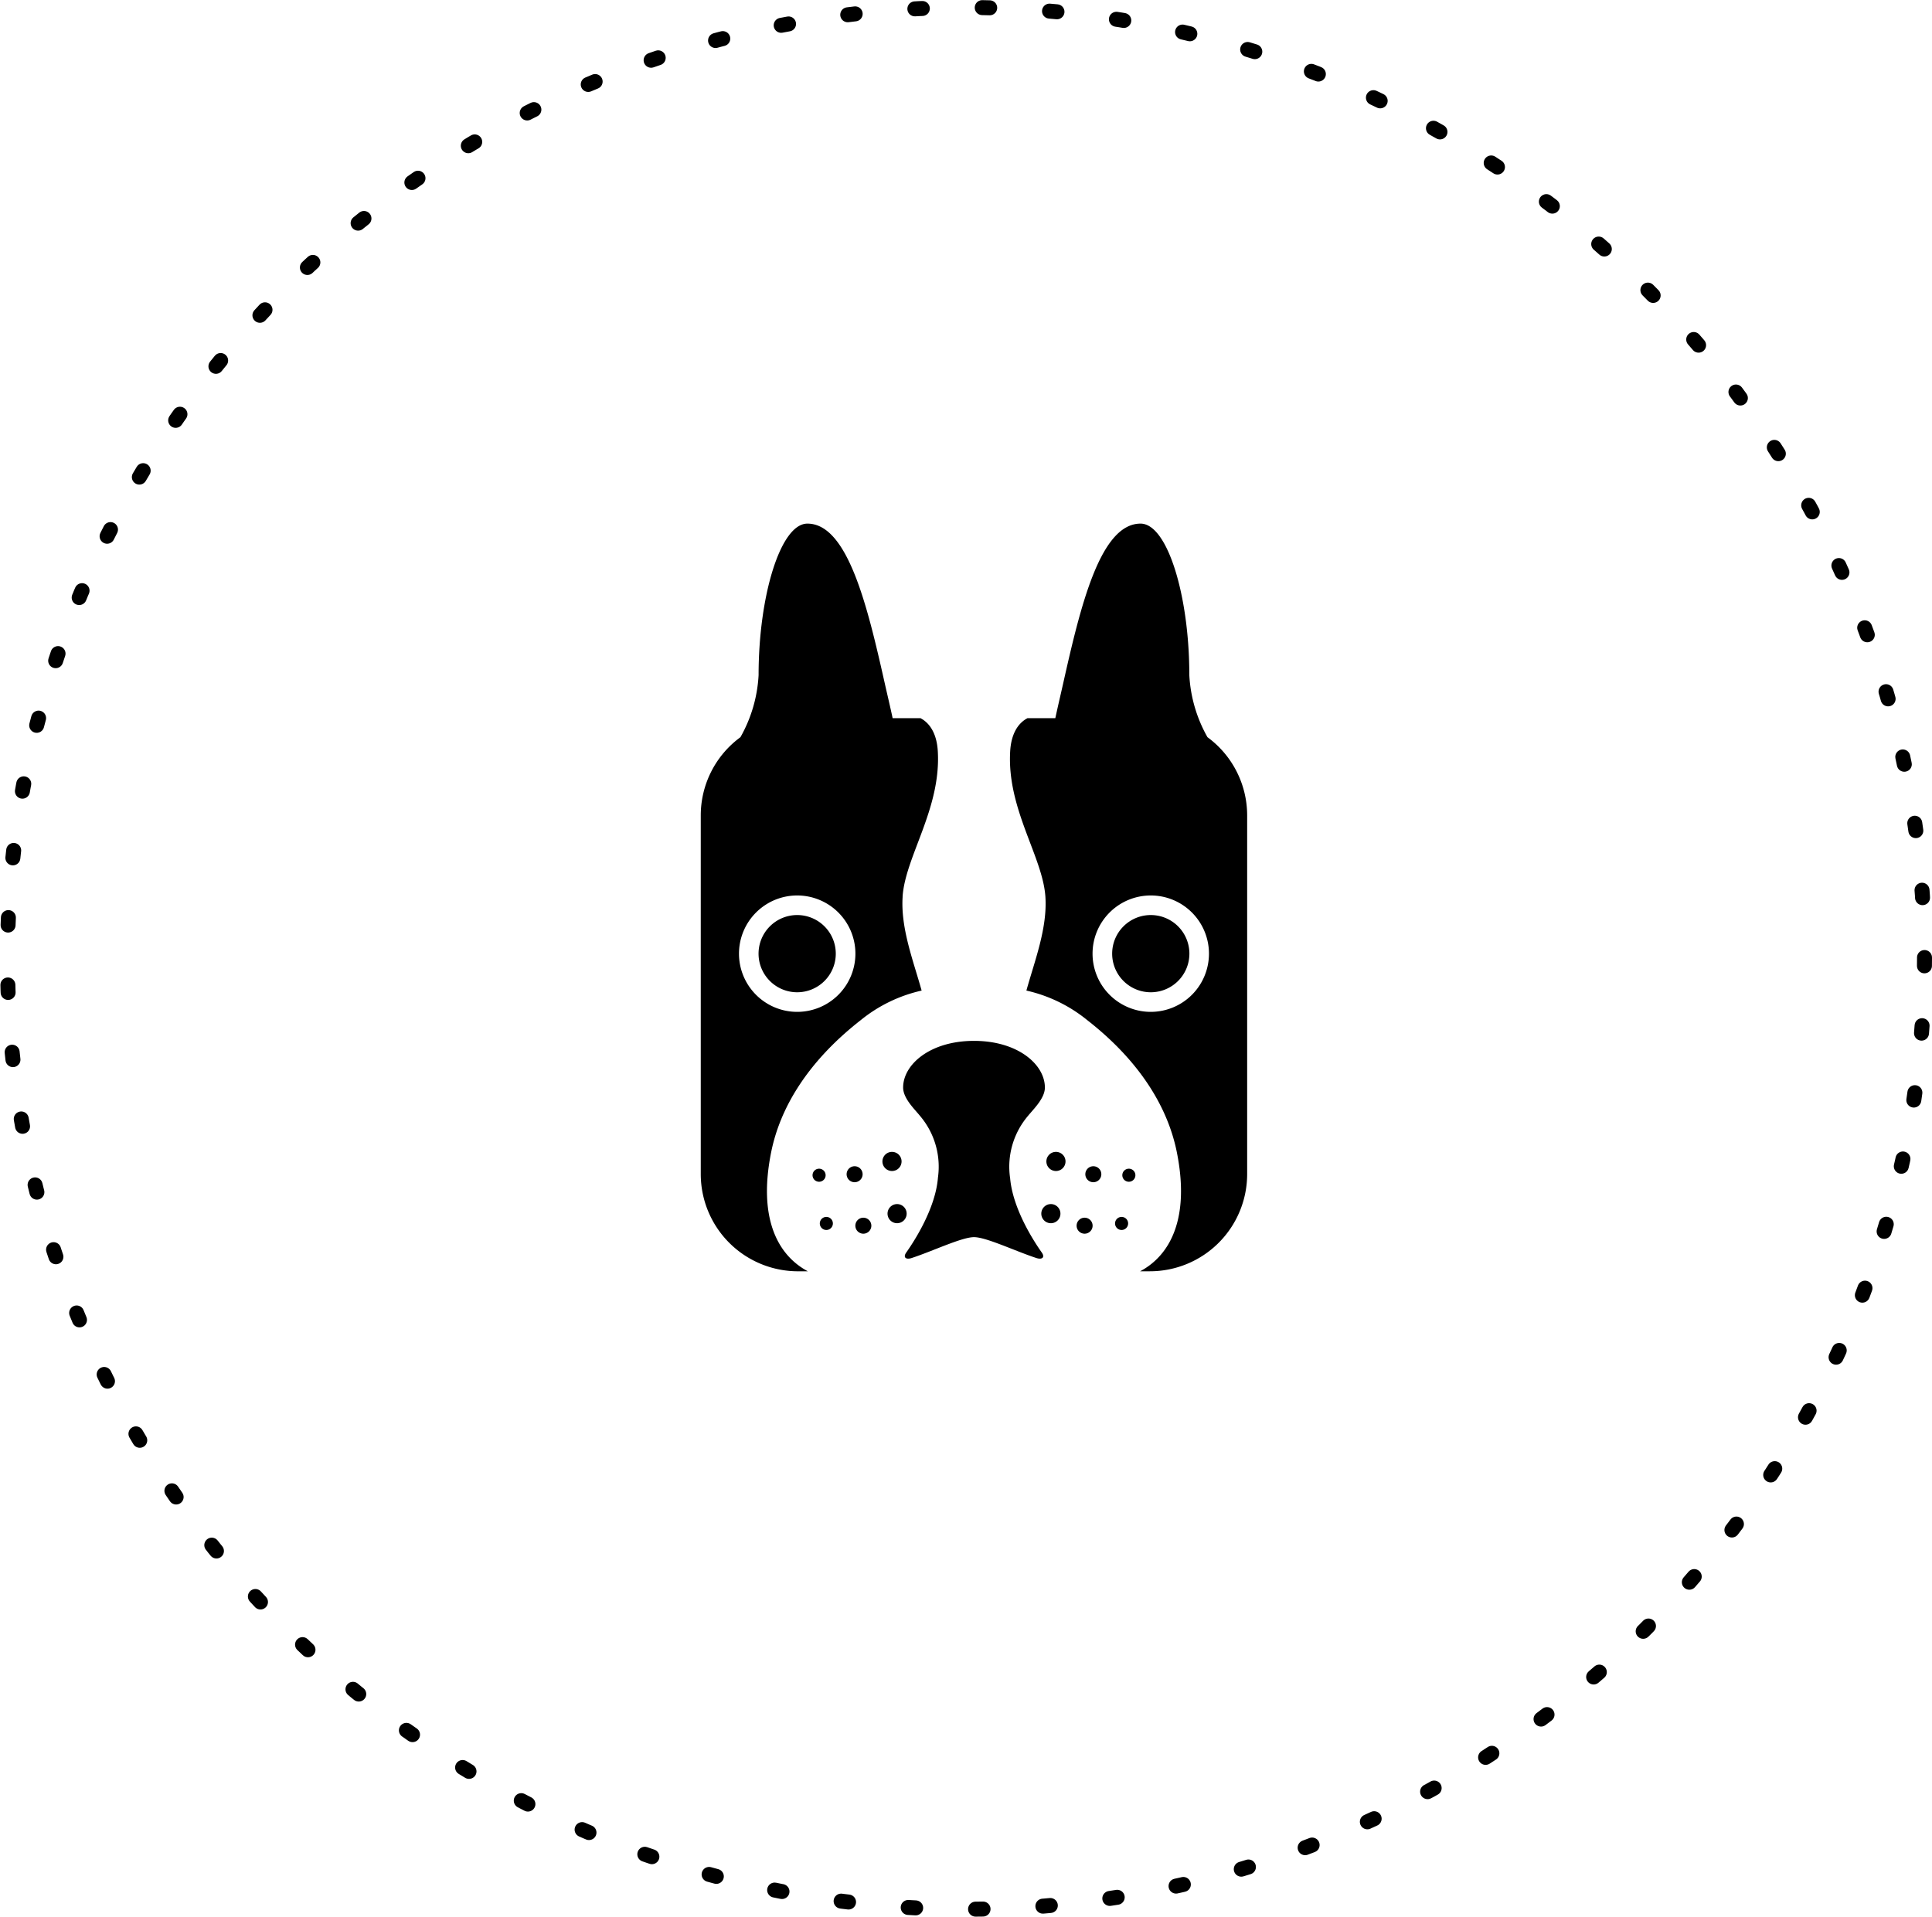 <svg xmlns="http://www.w3.org/2000/svg" xmlns:xlink="http://www.w3.org/1999/xlink" width="258" height="256" viewBox="0 0 258 256">
  <defs>
    <clipPath id="clip-path">
      <rect id="長方形_218" data-name="長方形 218" width="72.971" height="99.862" fill="none"/>
    </clipPath>
  </defs>
  <g id="グループ_500" data-name="グループ 500" transform="translate(-696 -1526.464)">
    <g id="楕円形_18" data-name="楕円形 18" transform="translate(696 1526.464)" fill="none" stroke="#000" stroke-linecap="round" stroke-width="2" stroke-dasharray="1 8">
      <ellipse cx="129" cy="128" rx="129" ry="128" stroke="none"/>
      <ellipse cx="129" cy="128" rx="128" ry="127" fill="none"/>
    </g>
    <g id="グループ_460" data-name="グループ 460" transform="translate(789.58 1596.399)" clip-path="url(#clip-path)">
      <path id="パス_1563" data-name="パス 1563" d="M26.952,49.828c.355-5.368,5.171-11.758,4.7-19.471-.12-1.972-.839-3.592-2.308-4.372H25.622c-.3-1.426-.672-2.971-1.047-4.637C22.266,11.055,19.632,0,14.239,0c-3.6,0-6.516,9.676-6.516,20.225a18.858,18.858,0,0,1-2.424,8.3A12.953,12.953,0,0,0,0,38.973v47.9A12.988,12.988,0,0,0,12.988,99.862H14.3c-4.071-2.166-6.656-7.151-4.9-15.9,1.161-5.8,4.755-12.02,11.986-17.664a19.713,19.713,0,0,1,8.109-3.928c-1.106-3.983-2.816-8.325-2.537-12.54M12.876,65.212a7.773,7.773,0,1,1,7.775-7.773,7.776,7.776,0,0,1-7.775,7.773" transform="translate(0 0)"/>
      <path id="パス_1564" data-name="パス 1564" d="M14.244,31.775A5.157,5.157,0,1,1,9.086,26.62a5.155,5.155,0,0,1,5.157,5.155" transform="translate(3.787 25.661)"/>
      <path id="パス_1565" data-name="パス 1565" d="M47.4,28.525a18.858,18.858,0,0,1-2.424-8.3C44.981,9.676,42.063,0,38.465,0c-5.393,0-8.027,11.055-10.336,21.348-.375,1.665-.742,3.211-1.047,4.637H23.364c-1.469.78-2.186,2.4-2.308,4.372-.475,7.713,4.338,14.1,4.7,19.471.279,4.215-1.432,8.557-2.537,12.54A19.713,19.713,0,0,1,31.324,66.3C38.555,71.94,42.149,78.164,43.31,83.96c1.752,8.751-.833,13.736-4.9,15.9h1.31A12.988,12.988,0,0,0,52.7,86.874v-47.9a12.953,12.953,0,0,0-5.3-10.448M39.828,65.212A7.773,7.773,0,1,1,47.6,57.438a7.775,7.775,0,0,1-7.775,7.773" transform="translate(20.266 0)"/>
      <path id="パス_1566" data-name="パス 1566" d="M27.973,31.775A5.157,5.157,0,1,0,33.13,26.62a5.155,5.155,0,0,0-5.157,5.155" transform="translate(26.965 25.661)"/>
      <path id="パス_1567" data-name="パス 1567" d="M28.04,53.448A10.476,10.476,0,0,1,30.4,45.24c.754-.939,2.292-2.374,2.292-3.832,0-3.078-3.608-6.232-9.466-6.232s-9.464,3.154-9.464,6.232c0,1.457,1.538,2.893,2.292,3.832a10.476,10.476,0,0,1,2.357,8.207c-.326,4.126-3.176,8.5-4.228,9.991-.464.652-.051.994.713.742,2.814-.919,6.7-2.789,8.331-2.789s5.519,1.87,8.331,2.789c.766.251,1.178-.09.715-.742-1.053-1.489-3.9-5.864-4.228-9.991" transform="translate(13.262 33.91)"/>
      <path id="パス_1568" data-name="パス 1568" d="M15.253,47.555a1.277,1.277,0,1,1-1.277-1.279,1.278,1.278,0,0,1,1.277,1.279" transform="translate(12.242 44.609)"/>
      <path id="パス_1569" data-name="パス 1569" d="M12.648,48.272A1.068,1.068,0,1,1,11.579,47.2a1.068,1.068,0,0,1,1.068,1.068" transform="translate(10.132 45.504)"/>
      <path id="パス_1570" data-name="パス 1570" d="M9.841,48.022a.873.873,0,1,1-.874-.874.873.873,0,0,1,.874.874" transform="translate(7.803 45.45)"/>
      <path id="パス_1571" data-name="パス 1571" d="M14.908,44a1.278,1.278,0,1,1-1.277-1.277A1.277,1.277,0,0,1,14.908,44" transform="translate(11.908 41.189)"/>
      <path id="パス_1572" data-name="パス 1572" d="M12.054,44.772A1.068,1.068,0,1,1,10.985,43.7a1.068,1.068,0,0,1,1.068,1.068" transform="translate(9.56 42.13)"/>
      <path id="パス_1573" data-name="パス 1573" d="M9.347,44.743a.873.873,0,1,1-.874-.874.873.873,0,0,1,.874.874" transform="translate(7.327 42.289)"/>
      <path id="パス_1574" data-name="パス 1574" d="M23.155,47.555a1.278,1.278,0,1,0,1.277-1.279,1.277,1.277,0,0,0-1.277,1.279" transform="translate(22.321 44.609)"/>
      <path id="パス_1575" data-name="パス 1575" d="M25.556,48.272A1.068,1.068,0,1,0,26.624,47.2a1.068,1.068,0,0,0-1.068,1.068" transform="translate(24.635 45.504)"/>
      <path id="パス_1576" data-name="パス 1576" d="M28.17,48.022a.873.873,0,1,0,.874-.874.873.873,0,0,0-.874.874" transform="translate(27.155 45.45)"/>
      <path id="パス_1577" data-name="パス 1577" d="M23.5,44a1.278,1.278,0,1,0,1.277-1.277A1.277,1.277,0,0,0,23.5,44" transform="translate(22.654 41.189)"/>
      <path id="パス_1578" data-name="パス 1578" d="M26.149,44.772A1.068,1.068,0,1,0,27.217,43.7a1.068,1.068,0,0,0-1.068,1.068" transform="translate(25.207 42.13)"/>
      <path id="パス_1579" data-name="パス 1579" d="M28.664,44.743a.873.873,0,1,0,.874-.874.873.873,0,0,0-.874.874" transform="translate(27.631 42.289)"/>
    </g>
  </g>
</svg>
